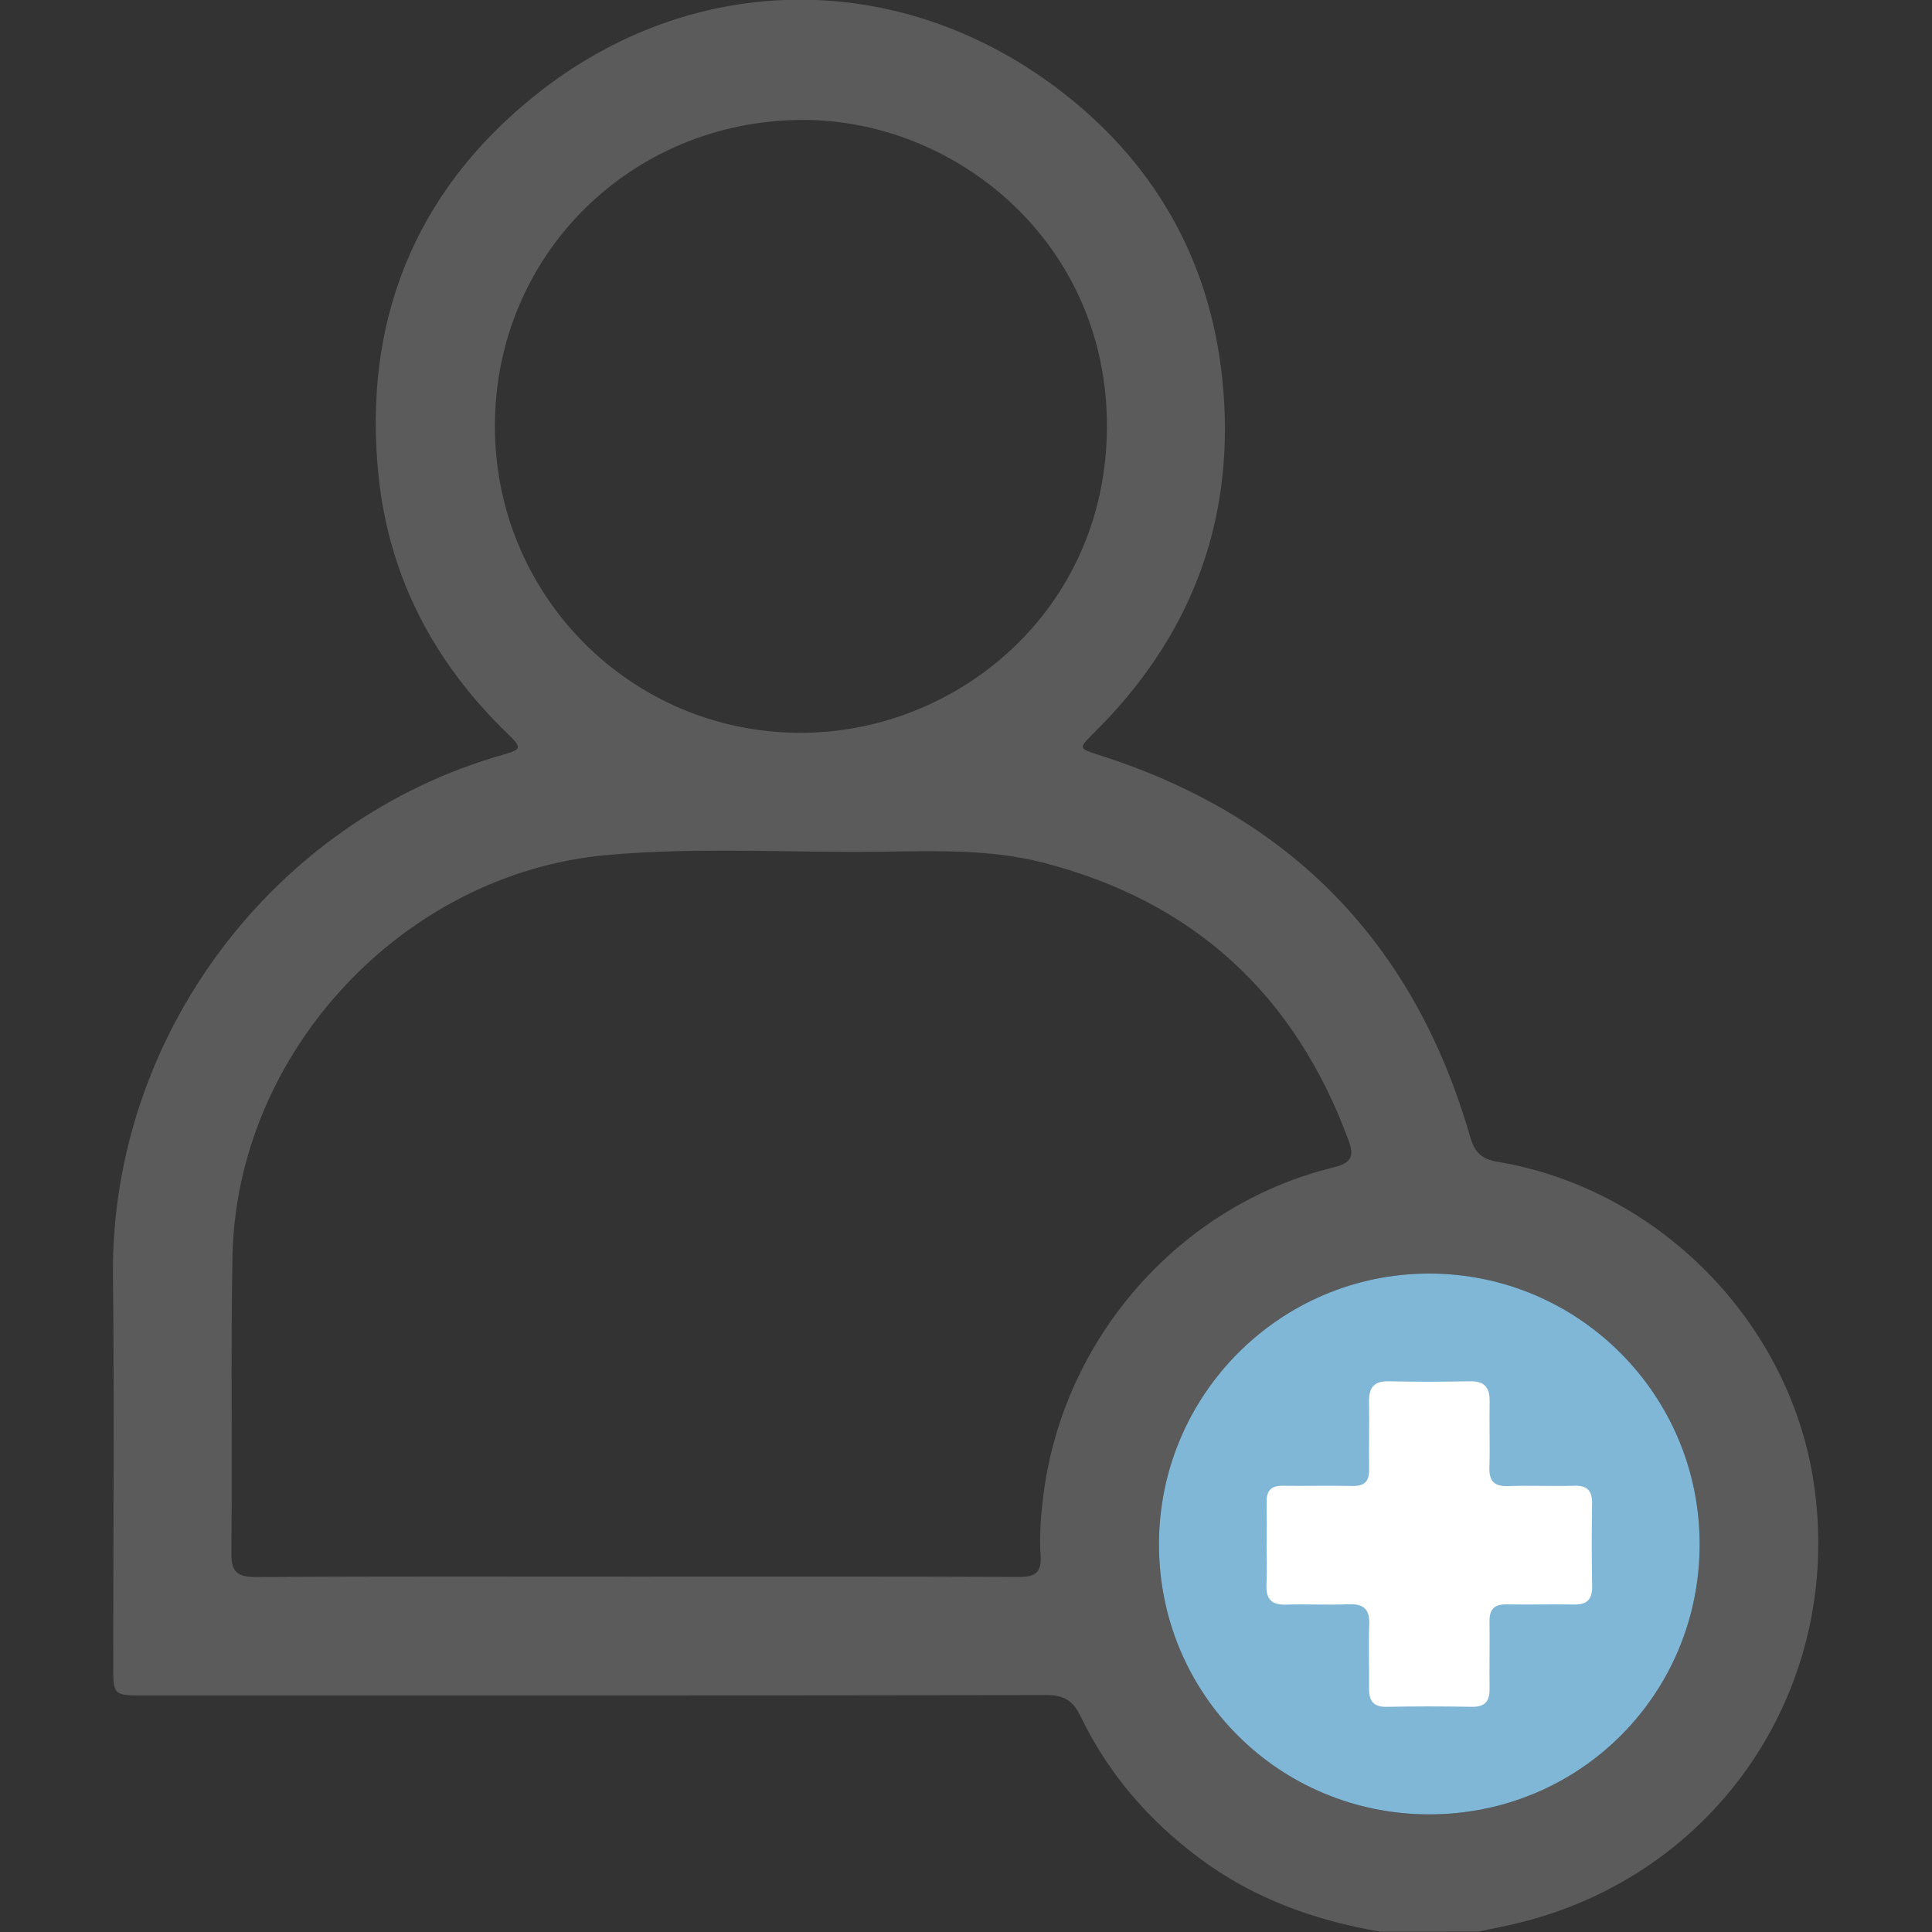 <svg width="512" height="512" viewBox="0 0 512 512" fill="none" xmlns="http://www.w3.org/2000/svg">
<rect x="0" y="0" width="512" height="512" fill="#333333" stroke="none"/>
<g clip-path="url(#clip0_154_667)">
<g clip-path="url(#clip1_154_667)">
<path d="M365.802 511.925C348.537 508.954 332.412 503.212 318.178 492.679C304.554 482.596 293.731 470.123 286.379 454.868C284.338 450.637 281.928 449.197 277.276 449.207C197.583 449.347 117.89 449.307 38.196 449.307C30.014 449.307 30.004 449.297 30.004 441.184C30.004 406.914 30.324 372.634 29.934 338.364C29.204 274.716 72.396 217.249 133.434 199.974C138.246 198.613 138.336 198.103 134.515 194.422C115.099 175.717 103.125 152.98 100.335 126.252C96.093 85.61 109.637 51.21 141.497 25.523C183.669 -8.477 239.445 -8.537 282.078 24.872C307.365 44.698 321.599 71.196 324.2 103.425C327.071 139.116 315.127 169.365 289.71 194.422C285.769 198.313 285.859 198.373 291.18 200.064C342.035 216.218 374.865 250.018 389.599 301.243C390.809 305.465 392.71 307.185 396.831 307.875C439.664 315.037 474.434 350.498 480.706 393.24C488.618 447.106 455.268 496.711 402.453 509.594C398.912 510.455 395.331 511.145 391.76 511.905C383.107 511.925 374.455 511.925 365.802 511.925ZM168.254 417.827C202.194 417.827 236.134 417.767 270.074 417.907C274.395 417.927 276.056 416.707 275.766 412.236C275.416 406.944 275.836 401.643 276.496 396.321C281.728 354.569 312.587 319.379 353.318 309.396C357.97 308.255 358.99 306.625 357.41 302.304C343.216 263.702 316.468 238.935 276.526 228.632C262.492 225.011 248.148 225.511 233.854 225.711C209.576 226.041 185.259 224.421 161.032 226.571C106.886 231.373 62.544 278.857 61.603 333.183C61.143 359.3 61.583 385.428 61.313 411.546C61.253 416.747 63.034 417.957 67.935 417.927C101.375 417.737 134.815 417.827 168.254 417.827ZM131.154 112.868C131.114 157.781 167.054 193.962 211.707 194.202C253.529 194.422 293.121 161.832 293.351 113.278C293.581 64.274 253.189 31.524 212.367 31.784C167.134 32.065 131.194 67.605 131.154 112.868ZM378.846 480.826C418.638 480.796 450.447 448.967 450.427 409.195C450.407 369.613 418.277 337.494 378.716 337.504C339.204 337.524 307.115 369.713 307.135 409.315C307.155 449.047 339.044 480.856 378.846 480.826Z" fill="#5B5B5C"/>
<path d="M378.846 480.826C418.638 480.796 450.447 448.967 450.427 409.195C450.407 369.613 418.277 337.494 378.716 337.504C339.204 337.524 307.115 369.713 307.135 409.315C307.155 449.047 339.044 480.856 378.846 480.826Z" fill="#81B7D6"/>
<path d="M335.693 409.385C335.693 405.554 335.733 401.733 335.683 397.901C335.643 394.981 336.943 393.71 339.904 393.75C346.056 393.84 352.217 393.66 358.369 393.8C361.59 393.87 362.891 392.59 362.841 389.409C362.74 383.417 362.921 377.426 362.811 371.444C362.74 367.693 364.171 365.962 368.082 366.052C375.234 366.212 382.396 366.212 389.538 366.052C393.489 365.962 394.84 367.783 394.77 371.494C394.65 377.315 394.89 383.147 394.71 388.959C394.6 392.67 396.11 393.95 399.741 393.83C405.553 393.63 411.385 393.9 417.206 393.74C420.677 393.64 421.968 395.091 421.918 398.462C421.808 405.784 421.808 413.106 421.928 420.418C421.978 423.799 420.607 425.27 417.196 425.21C411.205 425.109 405.213 425.28 399.231 425.179C396.06 425.129 394.69 426.43 394.74 429.621C394.82 435.613 394.68 441.604 394.75 447.586C394.79 450.907 393.459 452.397 389.988 452.327C382.506 452.177 375.014 452.177 367.532 452.327C364.031 452.397 362.781 450.837 362.821 447.546C362.891 441.894 362.64 436.223 362.871 430.581C363.041 426.4 361.34 424.969 357.289 425.149C351.807 425.38 346.306 425.059 340.824 425.24C336.903 425.37 335.432 423.689 335.633 419.878C335.813 416.397 335.673 412.896 335.673 409.395C335.673 409.385 335.683 409.385 335.693 409.385Z" fill="white"/>
</g>
</g>
<defs>
<clipPath id="clip0_154_667">
<rect width="512" height="512" fill="white"/>
</clipPath>
<clipPath id="clip1_154_667">
<rect width="451.932" height="512" fill="white" transform="translate(29.934 -0.075)"/>
</clipPath>
</defs>
</svg>
